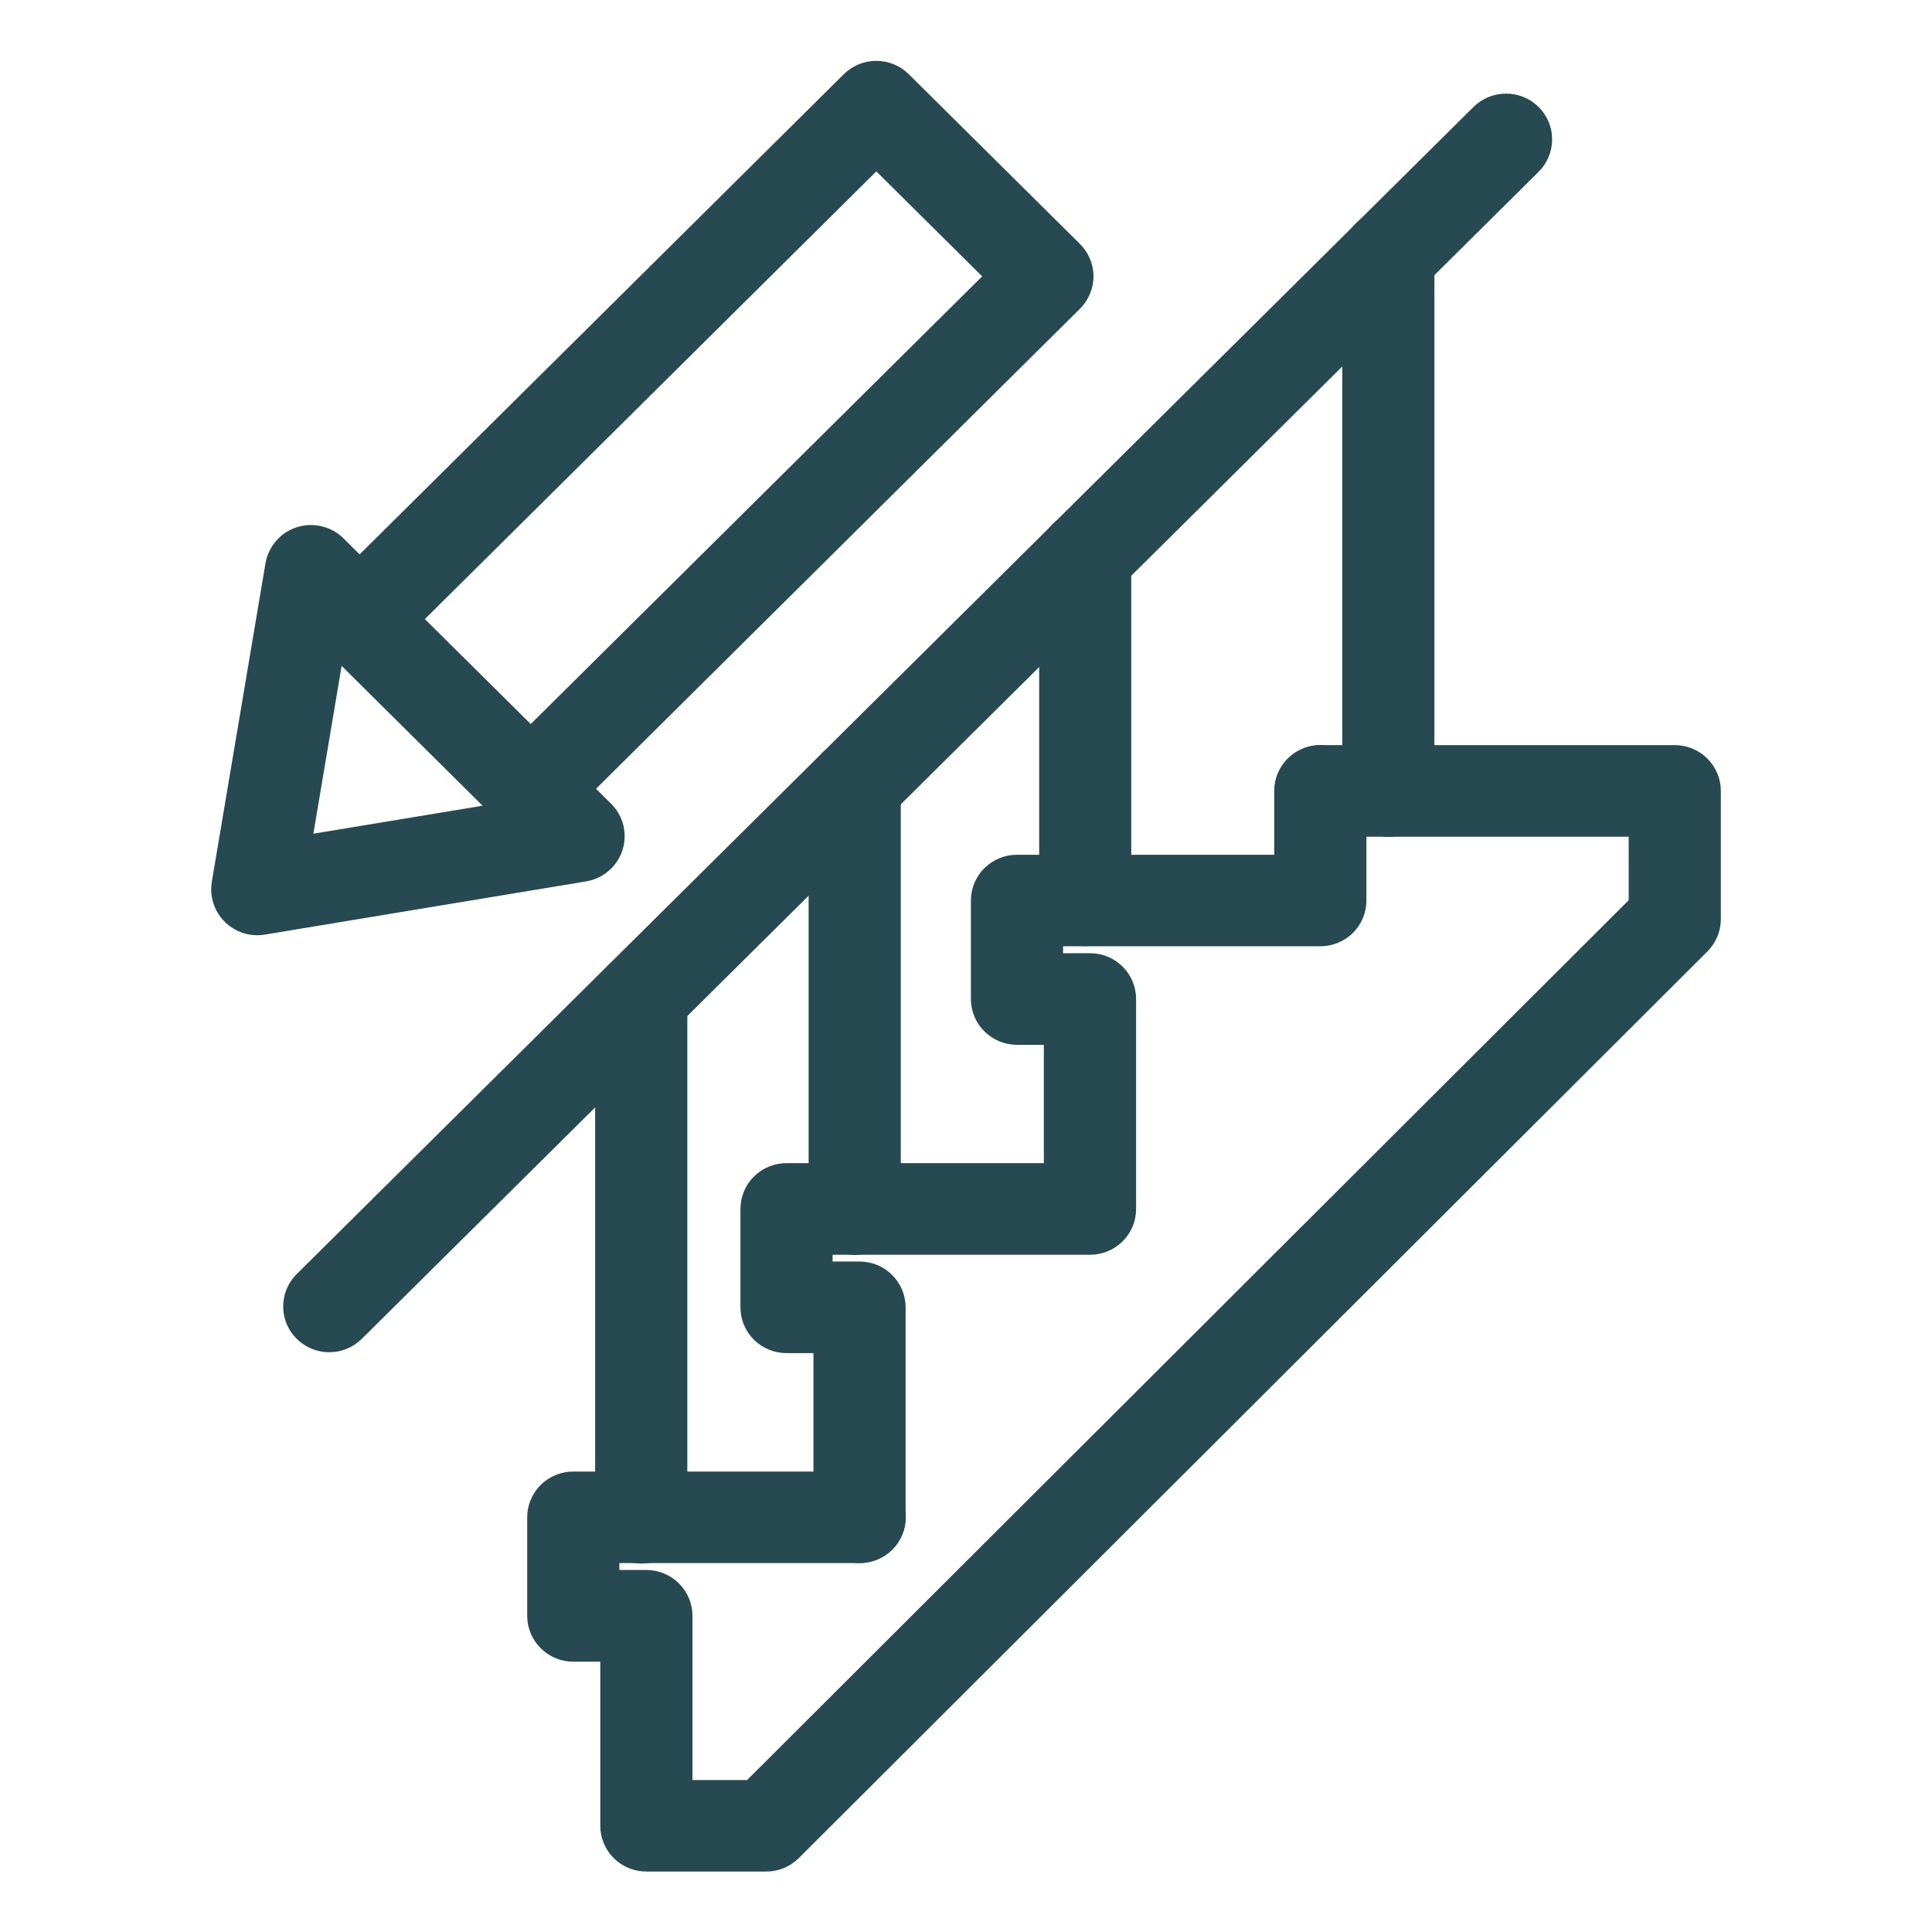 <svg width="24" height="24" viewBox="0 0 24 24" fill="none" xmlns="http://www.w3.org/2000/svg">
<g id="Icons">
<path id="Vector" d="M6.591 10.219C6.507 10.219 6.426 10.195 6.356 10.149C6.287 10.103 6.232 10.037 6.2 9.961C6.168 9.884 6.16 9.8 6.176 9.719C6.193 9.637 6.233 9.563 6.292 9.504L12.414 3.433L10.886 1.918L4.764 7.989C4.685 8.067 4.577 8.111 4.465 8.111C4.353 8.111 4.246 8.067 4.167 7.989C4.087 7.91 4.043 7.803 4.043 7.692C4.043 7.581 4.087 7.475 4.167 7.396L10.587 1.029C10.626 0.99 10.673 0.959 10.724 0.938C10.775 0.917 10.83 0.906 10.886 0.906C10.941 0.906 10.996 0.917 11.047 0.938C11.099 0.959 11.145 0.99 11.184 1.029L13.31 3.137C13.349 3.176 13.38 3.222 13.401 3.273C13.423 3.324 13.434 3.378 13.434 3.433C13.434 3.488 13.423 3.543 13.401 3.593C13.38 3.644 13.349 3.69 13.31 3.729L6.89 10.097C6.81 10.175 6.703 10.219 6.591 10.219Z" fill="#274951" stroke="#274951" stroke-width="0.3"/>
<path id="Vector_2" d="M3.196 11.468C3.134 11.468 3.074 11.455 3.018 11.429C2.963 11.403 2.913 11.366 2.874 11.32C2.834 11.273 2.805 11.219 2.789 11.16C2.772 11.102 2.769 11.04 2.779 10.98L3.446 7.021C3.459 6.946 3.493 6.875 3.544 6.817C3.594 6.758 3.66 6.715 3.734 6.692C3.808 6.668 3.887 6.666 3.962 6.684C4.038 6.702 4.107 6.74 4.161 6.794L7.486 10.091C7.541 10.146 7.58 10.214 7.598 10.289C7.616 10.364 7.613 10.442 7.59 10.515C7.566 10.589 7.522 10.654 7.464 10.704C7.405 10.755 7.333 10.788 7.257 10.801L3.265 11.462C3.242 11.466 3.219 11.468 3.196 11.468ZM4.144 7.962L3.71 10.539L6.309 10.109L4.144 7.962Z" fill="#274951" stroke="#274951" stroke-width="0.3"/>
<path id="Vector_3" d="M9.518 23.099H8.029C7.917 23.099 7.81 23.055 7.731 22.977C7.651 22.898 7.607 22.791 7.607 22.68V20.492H7.122C7.01 20.492 6.902 20.448 6.823 20.369C6.744 20.29 6.699 20.184 6.699 20.073V18.849C6.699 18.737 6.744 18.631 6.823 18.552C6.902 18.474 7.01 18.43 7.122 18.43H10.68C10.792 18.43 10.899 18.474 10.978 18.552C11.057 18.631 11.102 18.737 11.102 18.849C11.102 18.96 11.057 19.066 10.978 19.145C10.899 19.223 10.792 19.267 10.68 19.267H7.544V19.653H8.029C8.141 19.653 8.249 19.697 8.328 19.776C8.407 19.854 8.452 19.961 8.452 20.072V22.262H9.343L20.382 11.245V10.244H16.404C16.292 10.244 16.184 10.2 16.105 10.121C16.026 10.043 15.982 9.936 15.982 9.825C15.982 9.714 16.026 9.608 16.105 9.529C16.184 9.45 16.292 9.406 16.404 9.406H20.805C20.916 9.406 21.024 9.45 21.103 9.529C21.182 9.608 21.227 9.714 21.227 9.825V11.418C21.227 11.528 21.183 11.634 21.104 11.713L9.818 22.975C9.779 23.014 9.732 23.045 9.681 23.067C9.629 23.088 9.574 23.099 9.518 23.099Z" fill="#274951" stroke="#274951" stroke-width="0.3"/>
<path id="Vector_4" d="M10.677 19.267C10.565 19.267 10.458 19.223 10.379 19.145C10.3 19.066 10.255 18.96 10.255 18.849V16.659H9.77C9.658 16.659 9.551 16.614 9.471 16.536C9.392 16.457 9.348 16.351 9.348 16.24V15.018C9.348 14.907 9.392 14.8 9.471 14.722C9.551 14.643 9.658 14.599 9.77 14.599H13.117V12.829H12.633C12.521 12.829 12.414 12.785 12.335 12.706C12.255 12.627 12.211 12.521 12.211 12.41V11.187C12.211 11.075 12.255 10.969 12.335 10.89C12.414 10.812 12.521 10.768 12.633 10.768H15.979V9.825C15.979 9.714 16.024 9.608 16.103 9.529C16.182 9.45 16.29 9.406 16.402 9.406C16.514 9.406 16.621 9.45 16.7 9.529C16.78 9.608 16.824 9.714 16.824 9.825V11.187C16.824 11.298 16.78 11.404 16.7 11.483C16.621 11.561 16.514 11.605 16.402 11.605H13.056V11.991H13.541C13.653 11.991 13.761 12.035 13.84 12.114C13.919 12.192 13.963 12.299 13.963 12.41V15.018C13.963 15.129 13.919 15.236 13.84 15.314C13.761 15.393 13.653 15.437 13.541 15.437H10.193V15.821H10.677C10.79 15.821 10.897 15.865 10.976 15.944C11.055 16.022 11.1 16.129 11.1 16.24V18.847C11.1 18.902 11.089 18.957 11.068 19.008C11.047 19.059 11.016 19.105 10.976 19.144C10.937 19.183 10.891 19.214 10.839 19.235C10.788 19.256 10.733 19.267 10.677 19.267Z" fill="#274951" stroke="#274951" stroke-width="0.3"/>
<path id="Vector_5" d="M7.965 19.273C7.853 19.273 7.746 19.229 7.667 19.151C7.587 19.072 7.543 18.966 7.543 18.855V12.388C7.543 12.277 7.587 12.17 7.667 12.091C7.746 12.013 7.853 11.969 7.965 11.969C8.077 11.969 8.185 12.013 8.264 12.091C8.343 12.17 8.388 12.277 8.388 12.388V18.855C8.388 18.966 8.343 19.072 8.264 19.151C8.185 19.229 8.077 19.273 7.965 19.273Z" fill="#274951" stroke="#274951" stroke-width="0.3"/>
<path id="Vector_6" d="M13.481 11.603C13.369 11.603 13.261 11.559 13.182 11.48C13.103 11.402 13.059 11.295 13.059 11.184V6.911C13.059 6.8 13.103 6.693 13.182 6.615C13.261 6.536 13.369 6.492 13.481 6.492C13.593 6.492 13.7 6.536 13.78 6.615C13.859 6.693 13.903 6.8 13.903 6.911V11.184C13.903 11.295 13.859 11.402 13.78 11.48C13.7 11.559 13.593 11.603 13.481 11.603Z" fill="#274951" stroke="#274951" stroke-width="0.3"/>
<path id="Vector_7" d="M17.247 10.246C17.135 10.246 17.027 10.202 16.948 10.123C16.869 10.045 16.824 9.938 16.824 9.827V3.177C16.824 3.066 16.869 2.959 16.948 2.881C17.027 2.802 17.135 2.758 17.247 2.758C17.359 2.758 17.466 2.802 17.545 2.881C17.625 2.959 17.669 3.066 17.669 3.177V9.827C17.669 9.938 17.625 10.045 17.545 10.123C17.466 10.202 17.359 10.246 17.247 10.246Z" fill="#274951" stroke="#274951" stroke-width="0.3"/>
<path id="Vector_8" d="M10.618 15.439C10.506 15.439 10.398 15.395 10.319 15.316C10.24 15.238 10.195 15.131 10.195 15.02V9.755C10.195 9.644 10.24 9.537 10.319 9.459C10.398 9.38 10.506 9.336 10.618 9.336C10.73 9.336 10.837 9.38 10.916 9.459C10.996 9.537 11.04 9.644 11.04 9.755V15.02C11.04 15.131 10.996 15.238 10.916 15.316C10.837 15.395 10.73 15.439 10.618 15.439Z" fill="#274951" stroke="#274951" stroke-width="0.3"/>
<path id="Vector_9" d="M4.09 16.648C4.007 16.648 3.925 16.623 3.856 16.577C3.786 16.531 3.732 16.466 3.7 16.39C3.668 16.313 3.66 16.229 3.676 16.148C3.692 16.066 3.733 15.992 3.792 15.933L18.406 1.439C18.445 1.4 18.491 1.368 18.543 1.346C18.595 1.324 18.65 1.313 18.706 1.313C18.762 1.312 18.817 1.323 18.869 1.344C18.921 1.365 18.968 1.396 19.008 1.435C19.047 1.475 19.078 1.521 19.1 1.573C19.121 1.624 19.132 1.679 19.131 1.735C19.131 1.79 19.119 1.845 19.097 1.896C19.075 1.947 19.043 1.993 19.003 2.032L4.389 16.525C4.35 16.564 4.303 16.595 4.252 16.616C4.201 16.637 4.146 16.648 4.09 16.648Z" fill="#274951" stroke="#274951" stroke-width="0.3"/>
</g>
</svg>
